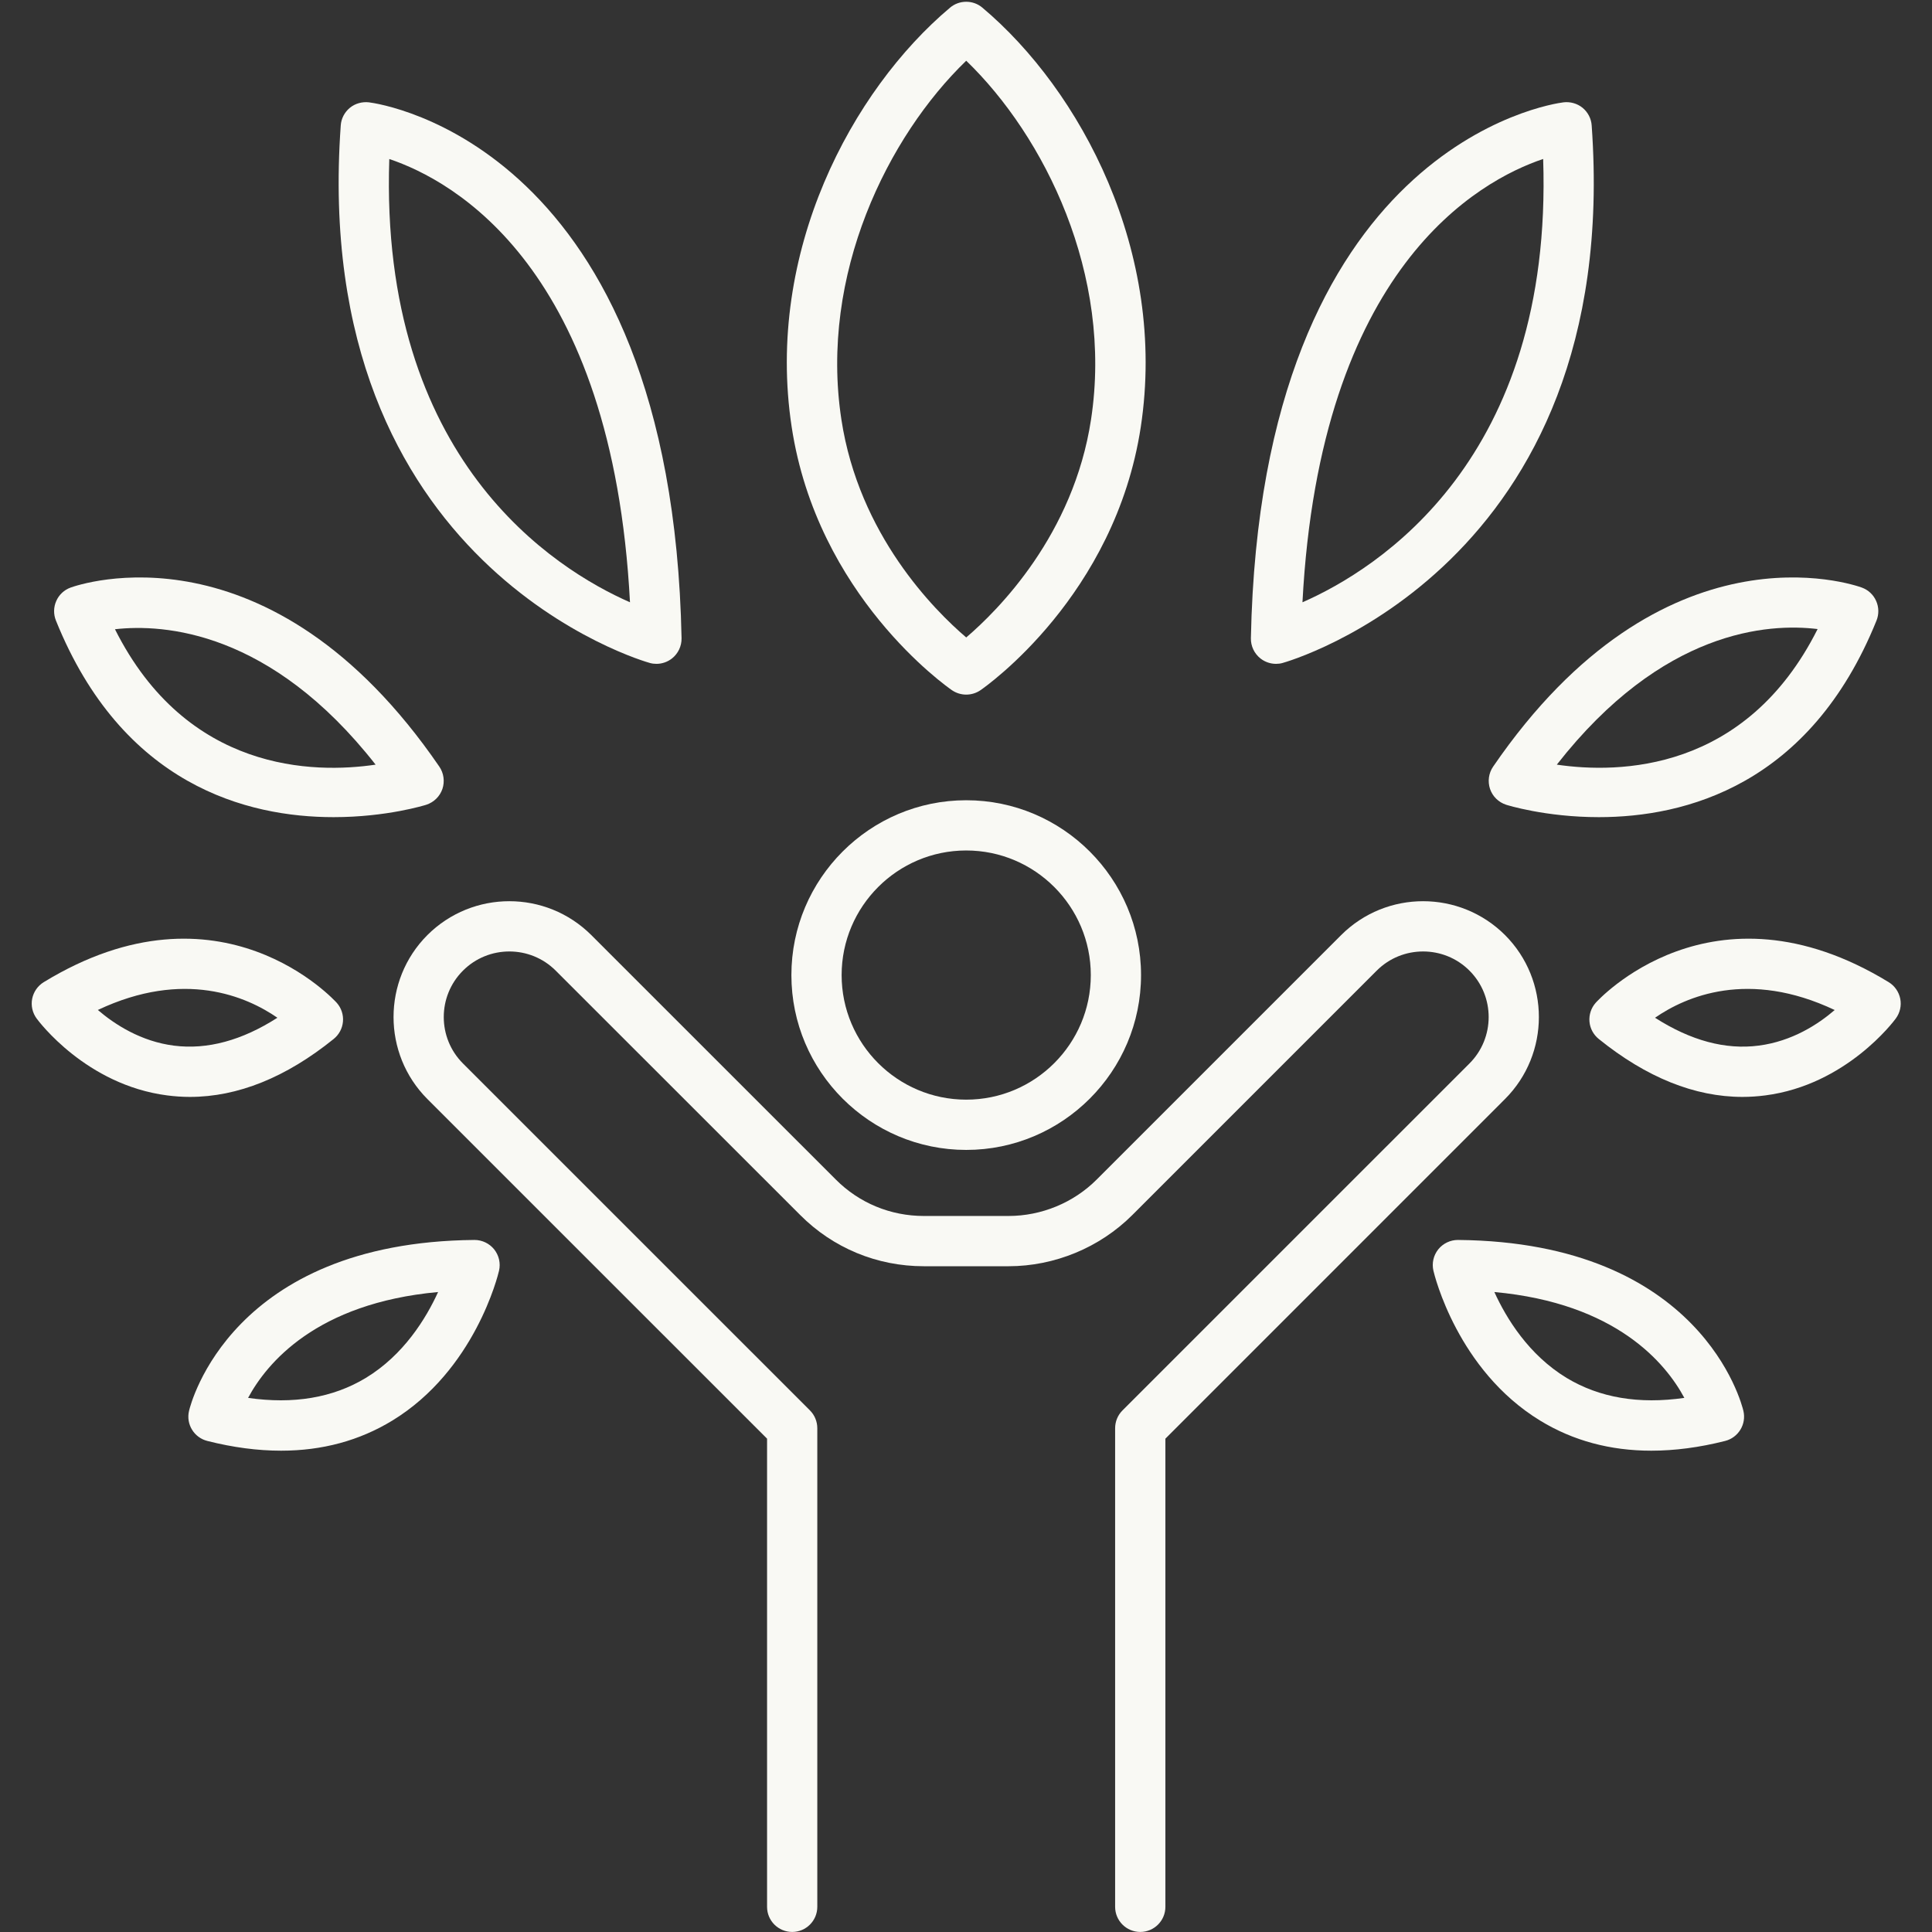 <svg xmlns="http://www.w3.org/2000/svg" xmlns:xlink="http://www.w3.org/1999/xlink" width="400" zoomAndPan="magnify" viewBox="0 0 300 300" height="400" preserveAspectRatio="xMidYMid meet" version="1.2"><rect x="0" y="0" width="300" height="300" fill="#333333" stroke="none"/><defs><clipPath id="cece93825a"><path d="M 4.5 145 L 54 145 L 54 171 L 4.5 171 Z M 4.5 145 "/></clipPath><clipPath id="ee136af3a1"><path d="M 246 145 L 295.5 145 L 295.5 171 L 246 171 Z M 246 145 "/></clipPath></defs><g id="fe805b8bbd"><path style=" stroke:none;fill-rule:nonzero;fill:#f9f9f4;fill-opacity:1;" d="M 150.035 170.754 C 139.367 170.754 130.688 162.078 130.688 151.41 C 130.688 140.746 139.367 132.062 150.035 132.062 C 160.703 132.062 169.379 140.746 169.379 151.41 C 169.379 162.078 160.703 170.754 150.035 170.754 Z M 150.035 124.262 C 135.07 124.262 122.887 136.441 122.887 151.41 C 122.887 166.383 135.07 178.559 150.035 178.559 C 164.996 178.559 177.18 166.383 177.18 151.41 C 177.18 136.441 164.996 124.262 150.035 124.262 "/><path style=" stroke:none;fill-rule:nonzero;fill:#f9f9f4;fill-opacity:1;" d="M 233.707 145.203 C 226.676 138.184 215.277 138.184 208.25 145.203 L 170.301 183.152 C 166.707 186.758 161.719 188.816 156.605 188.816 L 143.461 188.816 C 138.281 188.816 133.414 186.809 129.766 183.141 L 91.82 145.203 C 84.789 138.184 73.391 138.184 66.359 145.203 C 59.359 152.219 59.359 163.633 66.359 170.652 L 119.109 223.395 L 119.109 296.094 C 119.109 298.246 120.855 299.992 123.012 299.992 C 125.164 299.992 126.91 298.246 126.91 296.094 L 126.91 221.777 C 126.91 220.738 126.504 219.746 125.773 219.012 L 71.887 165.133 C 67.914 161.16 67.914 154.695 71.887 150.723 C 75.848 146.75 82.332 146.75 86.293 150.723 L 124.242 188.656 C 129.359 193.797 136.184 196.621 143.461 196.621 L 156.605 196.621 C 163.77 196.621 170.777 193.719 175.828 188.668 L 213.773 150.723 C 217.738 146.75 224.219 146.75 228.18 150.723 C 232.152 154.695 232.152 161.16 228.18 165.133 L 174.297 219.012 C 173.562 219.746 173.156 220.738 173.156 221.777 L 173.156 296.094 C 173.156 298.246 174.902 299.992 177.059 299.992 C 179.211 299.992 180.961 298.246 180.961 296.094 L 180.961 223.395 L 233.707 170.645 C 240.707 163.633 240.707 152.219 233.707 145.203 "/><path style=" stroke:none;fill-rule:nonzero;fill:#f9f9f4;fill-opacity:1;" d="M 97.824 93.523 C 86.141 88.395 58.891 71.371 60.449 24.691 C 70.465 28.062 95.102 41.605 97.824 93.523 Z M 100.934 102.953 C 101.258 103.043 101.594 103.082 101.93 103.082 C 102.793 103.082 103.645 102.793 104.34 102.25 C 105.301 101.492 105.852 100.328 105.832 99.105 C 104.297 22.672 59.207 16.129 57.289 15.891 C 56.219 15.77 55.145 16.07 54.324 16.742 C 53.5 17.426 52.98 18.414 52.91 19.48 C 48.004 88.125 100.406 102.816 100.934 102.953 "/><path style=" stroke:none;fill-rule:nonzero;fill:#f9f9f4;fill-opacity:1;" d="M 58.324 118.734 C 48.746 120.152 29.004 119.922 17.852 97.707 C 25.438 96.855 42.008 97.926 58.324 118.734 Z M 51.793 126.887 C 60.07 126.887 66.059 125.008 66.207 124.957 C 67.375 124.574 68.301 123.668 68.699 122.504 C 69.086 121.34 68.91 120.055 68.223 119.047 C 41.816 80.516 12.219 90.785 10.961 91.238 C 9.965 91.598 9.164 92.348 8.738 93.316 C 8.309 94.281 8.289 95.379 8.684 96.359 C 19.008 121.961 38.402 126.887 51.793 126.887 "/><path style=" stroke:none;fill-rule:nonzero;fill:#f9f9f4;fill-opacity:1;" d="M 56.801 213.965 C 51.699 217.051 45.555 218.078 38.523 217.062 C 41.41 211.691 49.09 202.359 68.027 200.625 C 66.156 204.73 62.684 210.398 56.801 213.965 Z M 73.684 192.539 C 73.676 192.539 73.664 192.539 73.645 192.539 C 35.883 192.895 29.602 218.02 29.352 219.082 C 28.859 221.156 30.133 223.23 32.195 223.75 C 36.207 224.766 40.027 225.262 43.652 225.262 C 50.047 225.262 55.816 223.695 60.914 220.59 C 73.758 212.754 77.344 197.953 77.488 197.324 C 77.762 196.152 77.477 194.934 76.734 194 C 75.992 193.078 74.863 192.539 73.684 192.539 "/><g clip-rule="nonzero" clip-path="url(#cece93825a)"><path style=" stroke:none;fill-rule:nonzero;fill:#f9f9f4;fill-opacity:1;" d="M 15.195 156.828 C 28.586 150.496 38.301 154.734 43.074 158.035 C 37.578 161.562 32.176 163.02 27.043 162.371 C 21.883 161.723 17.797 159.062 15.195 156.828 Z M 51.812 161.332 C 52.645 160.66 53.164 159.688 53.254 158.633 C 53.348 157.574 53 156.523 52.301 155.727 C 52.105 155.52 34.297 135.715 6.793 152.508 C 5.859 153.078 5.211 154.016 4.996 155.086 C 4.785 156.156 5.039 157.27 5.688 158.152 C 5.992 158.57 13.387 168.473 25.957 170.094 C 27.133 170.246 28.312 170.328 29.492 170.328 C 36.906 170.328 44.406 167.312 51.812 161.332 "/></g><path style=" stroke:none;fill-rule:nonzero;fill:#f9f9f4;fill-opacity:1;" d="M 239.621 24.684 C 241.188 71.375 213.926 88.395 202.246 93.523 C 204.965 41.582 229.621 28.051 239.621 24.684 Z M 198.137 103.082 C 198.477 103.082 198.809 103.043 199.133 102.953 C 199.66 102.816 252.066 88.125 247.156 19.48 C 247.086 18.414 246.57 17.426 245.746 16.742 C 244.914 16.062 243.824 15.766 242.777 15.891 C 240.859 16.129 195.773 22.672 194.238 99.105 C 194.215 100.328 194.766 101.492 195.73 102.25 C 196.422 102.793 197.273 103.082 198.137 103.082 "/><path style=" stroke:none;fill-rule:nonzero;fill:#f9f9f4;fill-opacity:1;" d="M 282.238 97.68 C 271.062 119.934 251.316 120.137 241.742 118.734 C 258.152 97.754 274.629 96.754 282.238 97.68 Z M 231.848 119.047 C 231.156 120.055 230.984 121.34 231.371 122.504 C 231.766 123.668 232.691 124.574 233.859 124.957 C 234.012 125.008 239.996 126.887 248.273 126.887 C 261.664 126.887 281.051 121.961 291.383 96.359 C 291.777 95.383 291.758 94.281 291.328 93.316 C 290.902 92.348 290.102 91.598 289.105 91.238 C 287.855 90.785 258.254 80.516 231.848 119.047 "/><path style=" stroke:none;fill-rule:nonzero;fill:#f9f9f4;fill-opacity:1;" d="M 243.27 213.965 C 237.383 210.398 233.91 204.73 232.043 200.625 C 250.977 202.359 258.66 211.691 261.543 217.062 C 254.496 218.078 248.367 217.043 243.27 213.965 Z M 226.422 192.539 C 226.402 192.539 226.391 192.539 226.383 192.539 C 225.203 192.539 224.074 193.078 223.332 194 C 222.59 194.934 222.309 196.152 222.582 197.324 C 222.727 197.953 226.312 212.754 239.152 220.59 C 244.254 223.707 250.023 225.262 256.414 225.262 C 260.039 225.262 263.859 224.766 267.875 223.75 C 269.934 223.23 271.203 221.156 270.715 219.082 C 270.465 218.02 264.184 192.895 226.422 192.539 "/><g clip-rule="nonzero" clip-path="url(#ee136af3a1)"><path style=" stroke:none;fill-rule:nonzero;fill:#f9f9f4;fill-opacity:1;" d="M 273.105 162.359 C 267.945 163.043 262.527 161.582 256.992 158.035 C 261.777 154.727 271.492 150.496 284.891 156.836 C 282.32 159.055 278.277 161.688 273.105 162.359 Z M 293.273 152.508 C 265.762 135.715 247.949 155.52 247.766 155.727 C 247.066 156.523 246.723 157.574 246.812 158.633 C 246.902 159.688 247.422 160.66 248.254 161.332 C 255.66 167.312 263.16 170.328 270.574 170.328 C 271.754 170.328 272.934 170.246 274.113 170.094 C 286.68 168.473 294.074 158.57 294.379 158.152 C 295.027 157.27 295.285 156.156 295.07 155.086 C 294.855 154.016 294.207 153.078 293.273 152.508 "/></g><path style=" stroke:none;fill-rule:nonzero;fill:#f9f9f4;fill-opacity:1;" d="M 150.035 9.43 C 162.164 21.137 172.852 42.59 169.418 65.125 C 166.695 83.059 154.98 94.758 150.035 98.984 C 145.086 94.758 133.371 83.059 130.648 65.125 C 127.215 42.59 137.902 21.137 150.035 9.43 Z M 147.82 107.176 C 148.492 107.633 149.262 107.859 150.035 107.859 C 150.805 107.859 151.578 107.633 152.246 107.176 C 153.102 106.586 173.156 92.508 177.141 66.293 C 181.273 39.102 167.762 14 152.543 1.188 C 151.102 -0.031 148.969 -0.031 147.523 1.188 C 132.305 14 118.793 39.102 122.93 66.293 C 126.91 92.508 146.965 106.586 147.82 107.176 "/></g></svg>